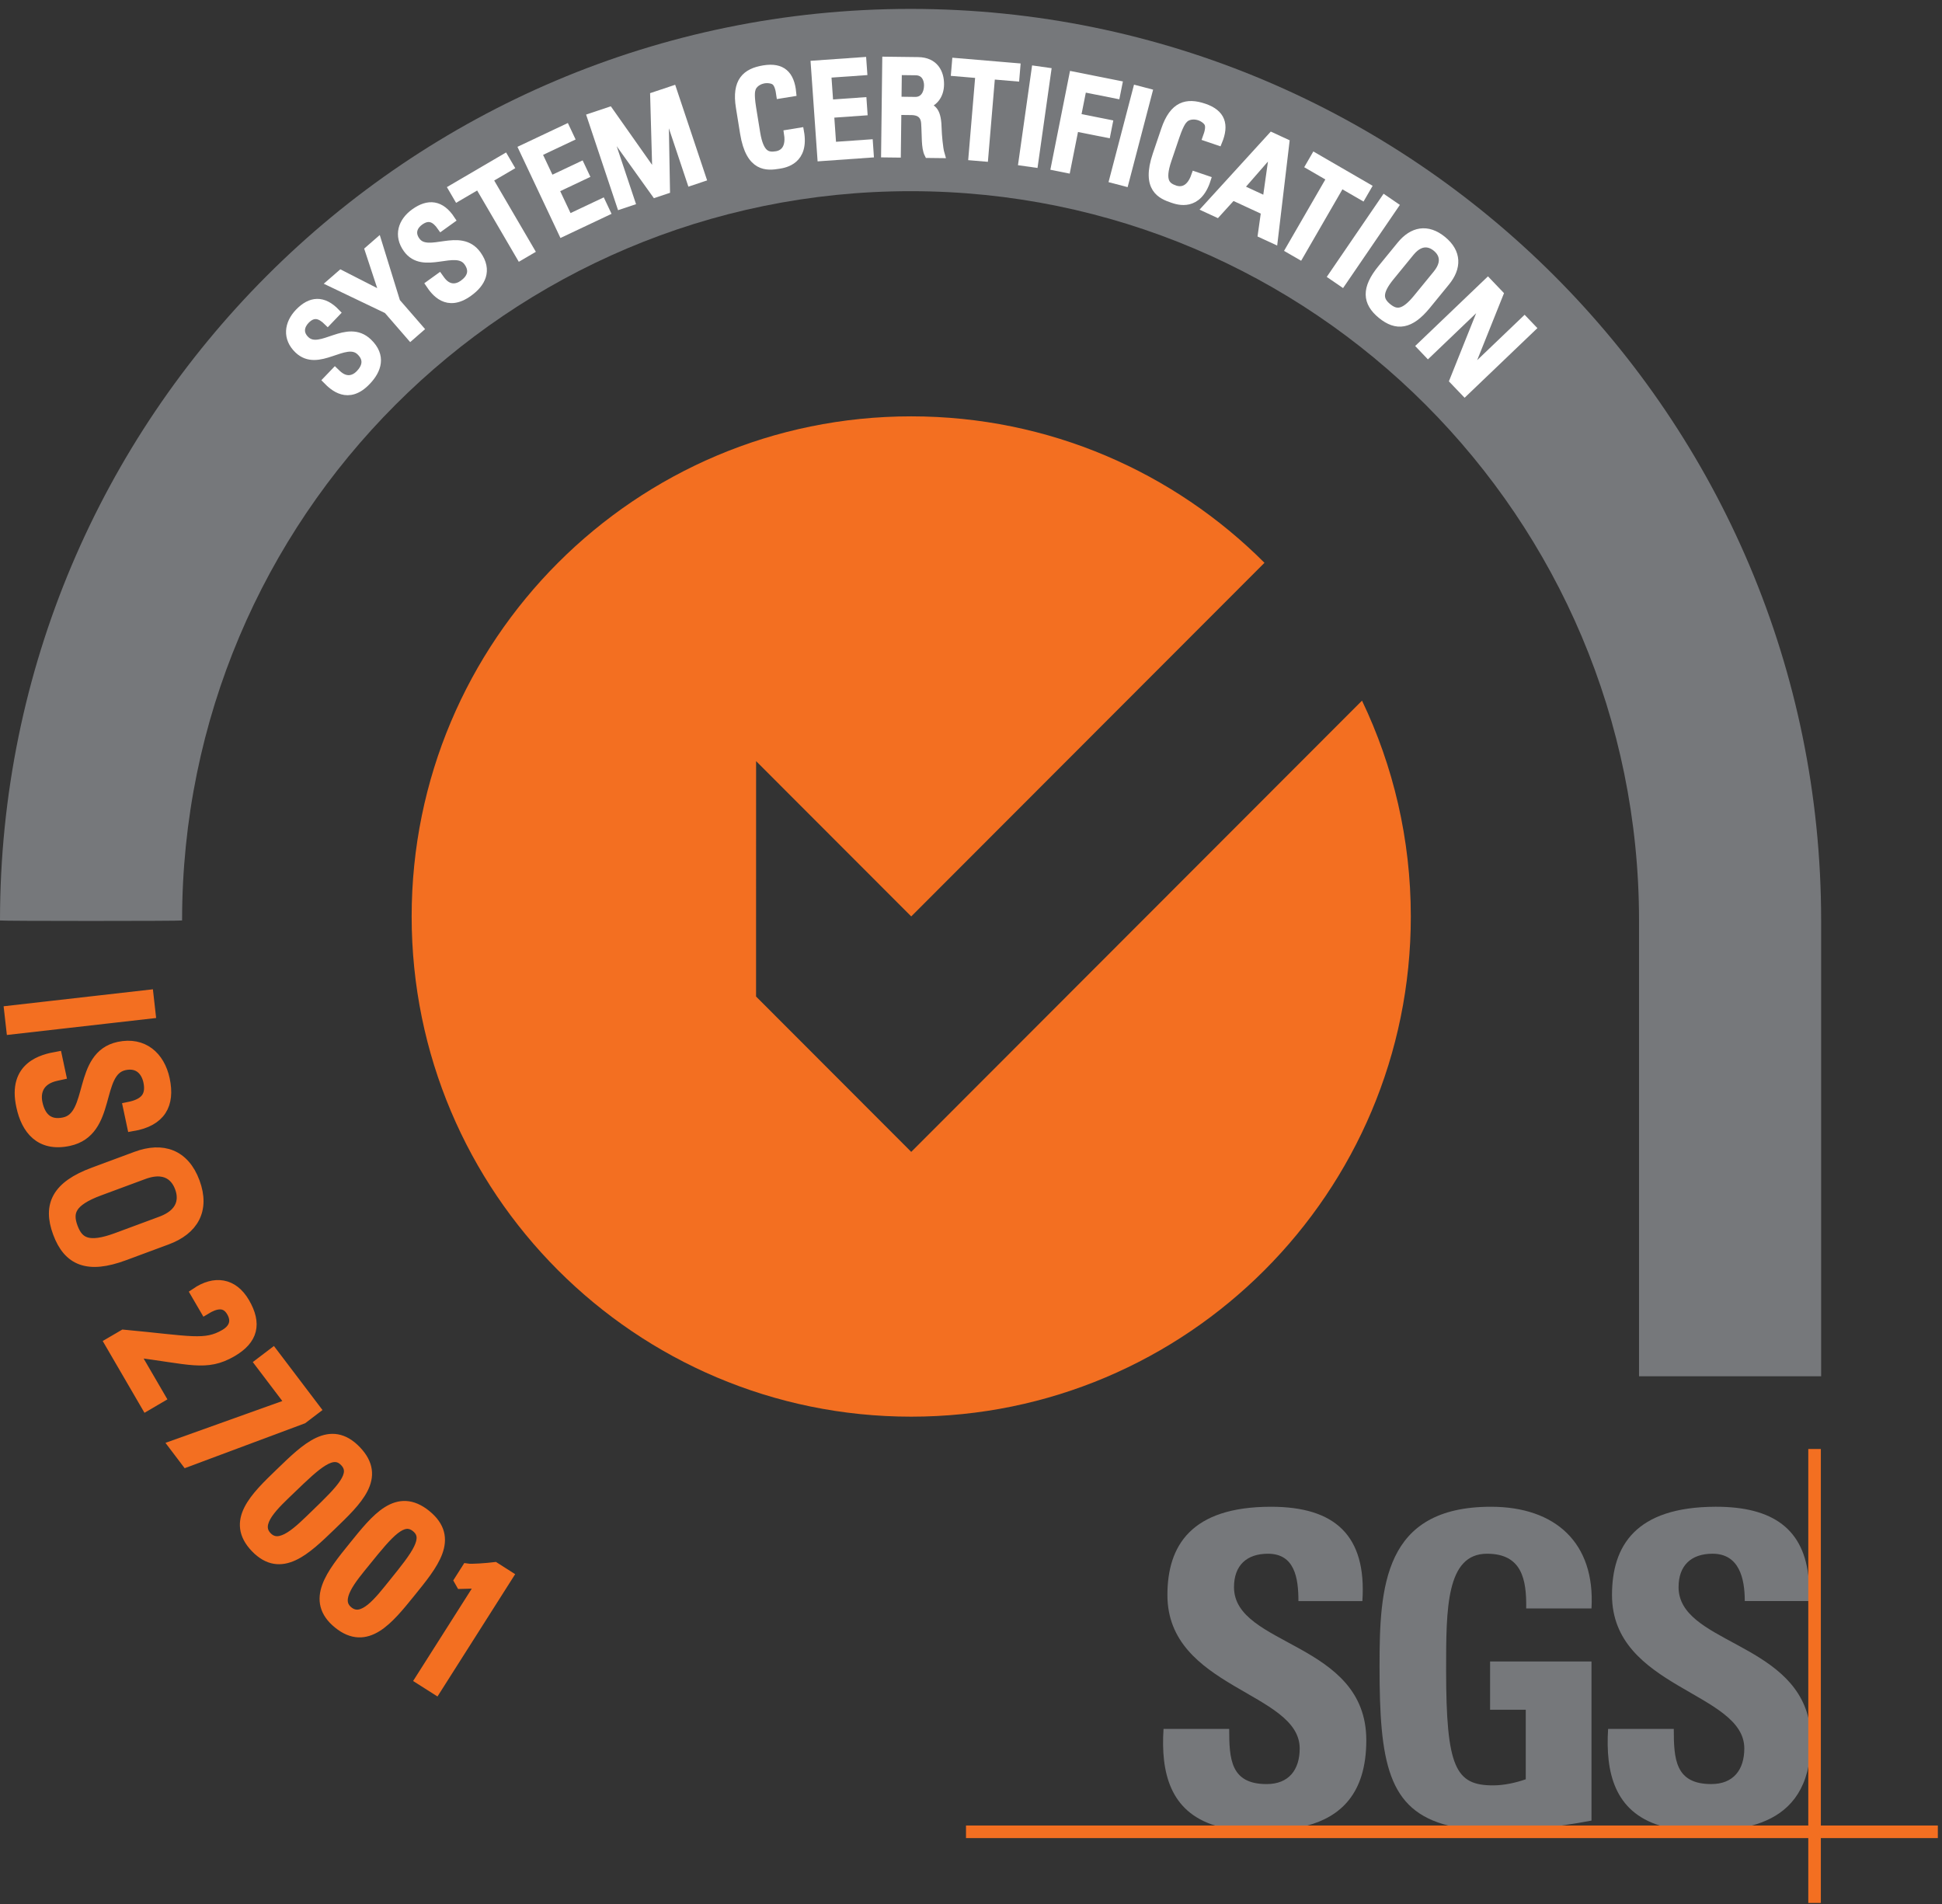 <svg width="204" height="200" viewBox="0 0 204 200" fill="none" xmlns="http://www.w3.org/2000/svg">
<rect x="0" y="0" width="204" height="200" fill="#333333" stroke="none"/>
<g clip-path="url(#clip0_2514_65)">
<path fill-rule="evenodd" clip-rule="evenodd" d="M191.304 144.567V96.69C191.304 43.806 148.478 0.935 95.649 0.935C42.822 0.935 0 43.807 0 96.69C0 96.756 19.128 96.756 19.128 96.69C19.128 54.383 53.388 20.082 95.649 20.082C137.913 20.082 172.174 54.383 172.174 96.69V144.567H191.304Z" fill="#76787B"/>
<path d="M95.722 120.997L79.421 104.677L79.425 79.95L95.722 96.264L132.829 59.119C123.335 49.612 110.215 43.734 95.718 43.734C66.737 43.734 43.243 67.254 43.243 96.271C43.243 125.289 66.737 148.811 95.718 148.811C124.711 148.811 148.201 125.289 148.201 96.271C148.201 88.151 146.359 80.46 143.074 73.597L95.722 120.997Z" fill="#F36F21"/>
<path d="M127.67 191.77C122.895 190.303 121.928 186.173 122.225 181.609H129.122C129.122 184.756 129.257 187.405 133.056 187.405C135.388 187.405 136.528 185.903 136.528 183.662C136.528 177.726 122.632 177.353 122.632 167.545C122.632 162.387 125.097 158.274 133.515 158.274C140.231 158.274 143.571 161.288 143.113 168.181H136.396C136.396 165.715 135.984 163.208 133.192 163.208C130.954 163.208 129.627 164.44 129.627 166.72C129.627 172.98 143.525 172.43 143.525 182.796C143.525 188.505 140.722 190.849 137.294 191.77H127.67Z" fill="#76787B"/>
<path d="M160.321 168.958C160.37 165.897 159.866 163.208 156.206 163.208C151.909 163.208 151.909 169.008 151.909 175.4C151.909 185.711 152.918 187.541 156.845 187.541C157.991 187.541 159.227 187.266 160.275 186.901V179.598H156.528V174.528H167.18V191.239C166.448 191.385 165.289 191.582 163.983 191.77H152.173C145.777 190.179 144.916 185.105 144.916 175.032C144.916 166.72 145.331 158.274 156.619 158.274C163.384 158.274 167.587 162.064 167.18 168.958H160.321Z" fill="#76787B"/>
<path d="M180.219 158.273C186.25 158.261 189.545 160.621 190.002 165.925V168.18H183.282C183.286 165.78 182.684 163.207 179.897 163.207C177.654 163.207 176.328 164.439 176.328 166.719C176.328 172.504 188.205 172.478 190.002 180.62V185.398C189.271 189.253 186.854 190.998 184.001 191.769H174.377C169.598 190.302 168.636 186.172 168.926 181.608H175.825C175.825 184.755 175.964 187.404 179.764 187.404C182.088 187.404 183.233 185.902 183.233 183.661C183.233 177.725 169.335 177.352 169.335 167.544C169.335 162.386 171.804 158.294 180.219 158.273Z" fill="#76787B"/>
<path d="M203.563 191.756H101.475V193.078H203.563V191.756Z" fill="#F36F21"/>
<path d="M191.274 152.206H189.954V199.892H191.274V152.206Z" fill="#F36F21"/>
<path d="M35.187 39.05L35.391 39.246C36.346 40.163 37.227 39.849 37.779 39.275C38.461 38.563 38.682 37.727 37.845 36.922C36.287 35.425 33.435 38.751 31.321 36.722C30.075 35.524 30.263 34.001 31.393 32.82C32.628 31.534 33.944 31.411 35.317 32.846L34.42 33.782C33.661 33.032 32.921 32.789 32.107 33.637C31.595 34.173 31.342 34.981 32.102 35.71C33.651 37.199 36.454 33.826 38.685 35.968C40.165 37.391 39.661 38.872 38.548 40.032C36.577 42.127 34.989 40.602 34.337 39.937L35.187 39.05Z" fill="white"/>
<path fill-rule="evenodd" clip-rule="evenodd" d="M35.187 39.05L35.391 39.246C36.346 40.163 37.227 39.849 37.779 39.275C38.461 38.563 38.682 37.727 37.845 36.922C36.287 35.425 33.435 38.751 31.321 36.722C30.075 35.524 30.263 34.001 31.393 32.82C32.628 31.534 33.944 31.411 35.317 32.846L34.42 33.782C33.661 33.032 32.921 32.789 32.107 33.637C31.595 34.173 31.342 34.981 32.102 35.71C33.651 37.199 36.454 33.826 38.685 35.968C40.165 37.391 39.661 38.872 38.548 40.032C36.577 42.127 34.989 40.602 34.337 39.937L35.187 39.05Z" stroke="white" stroke-width="0.833" stroke-miterlimit="2"/>
<path d="M38.736 26.245L39.684 25.421L41.633 31.727L44.068 34.532L43.129 35.348L40.696 32.543L34.761 29.701L35.812 28.788L40.337 31.099L38.736 26.245Z" fill="white"/>
<path fill-rule="evenodd" clip-rule="evenodd" d="M38.736 26.245L39.684 25.421L41.633 31.727L44.068 34.532L43.129 35.348L40.696 32.543L34.761 29.701L35.812 28.788L40.337 31.099L38.736 26.245Z" stroke="white" stroke-width="0.833" stroke-miterlimit="2"/>
<path d="M46.137 29.137L46.303 29.368C47.074 30.441 47.997 30.294 48.642 29.83C49.442 29.254 49.811 28.474 49.135 27.531C47.877 25.776 44.47 28.525 42.763 26.145C41.757 24.742 42.219 23.28 43.544 22.327C44.989 21.288 46.303 21.407 47.394 23.067L46.343 23.822C45.731 22.948 45.049 22.575 44.096 23.26C43.494 23.694 43.1 24.441 43.714 25.296C44.965 27.039 48.333 24.237 50.134 26.747C51.328 28.414 50.564 29.777 49.261 30.714C46.943 32.413 45.661 30.625 45.142 29.854L46.137 29.137Z" fill="white"/>
<path fill-rule="evenodd" clip-rule="evenodd" d="M46.137 29.137L46.303 29.368C47.074 30.441 47.997 30.294 48.642 29.83C49.442 29.254 49.811 28.474 49.135 27.531C47.877 25.776 44.47 28.525 42.763 26.145C41.757 24.742 42.219 23.28 43.544 22.327C44.989 21.288 46.303 21.407 47.394 23.067L46.343 23.822C45.731 22.948 45.049 22.575 44.096 23.26C43.494 23.694 43.1 24.441 43.714 25.296C44.965 27.039 48.333 24.237 50.134 26.747C51.328 28.414 50.564 29.777 49.261 30.714C46.943 32.413 45.661 30.625 45.142 29.854L46.137 29.137Z" stroke="white" stroke-width="0.833" stroke-miterlimit="2"/>
<path d="M53.014 16.584L53.559 17.517L51.344 18.814L55.72 26.302L54.647 26.93L50.273 19.442L48.059 20.737L47.514 19.804L53.014 16.584Z" fill="white"/>
<path fill-rule="evenodd" clip-rule="evenodd" d="M53.014 16.584L53.559 17.517L51.344 18.814L55.72 26.302L54.647 26.93L50.273 19.442L48.059 20.737L47.514 19.804L53.014 16.584Z" stroke="white" stroke-width="0.833" stroke-miterlimit="2"/>
<path d="M59.072 24.445L54.91 15.622L59.452 13.476L59.913 14.453L56.494 16.069L57.831 18.904L61.005 17.403L61.466 18.381L58.293 19.882L59.734 22.937L63.225 21.286L63.687 22.264L59.072 24.445Z" fill="white"/>
<path fill-rule="evenodd" clip-rule="evenodd" d="M59.072 24.445L54.91 15.622L59.452 13.476L59.913 14.453L56.494 16.069L57.831 18.904L61.005 17.403L61.466 18.381L58.293 19.882L59.734 22.937L63.225 21.286L63.687 22.264L59.072 24.445Z" stroke="white" stroke-width="0.833" stroke-miterlimit="2"/>
<path d="M66.288 21.185L65.187 21.553L62.094 12.299L64.004 11.66L68.928 18.648L68.954 18.639L68.715 10.083L70.662 9.432L73.754 18.686L72.576 19.081L69.825 10.851L69.801 10.859L69.963 19.954L68.849 20.327L63.565 12.947L63.538 12.955L66.288 21.185Z" fill="white"/>
<path fill-rule="evenodd" clip-rule="evenodd" d="M66.288 21.185L65.187 21.553L62.094 12.299L64.004 11.66L68.928 18.648L68.954 18.639L68.715 10.083L70.662 9.432L73.754 18.686L72.576 19.081L69.825 10.851L69.801 10.859L69.963 19.954L68.849 20.327L63.565 12.947L63.538 12.955L66.288 21.185Z" stroke="white" stroke-width="0.833" stroke-miterlimit="2"/>
<path d="M81.958 9.928C81.881 9.378 81.753 8.839 81.45 8.573C81.147 8.307 80.557 8.294 80.304 8.334C79.292 8.5 78.991 9.178 78.973 9.318C78.95 9.431 78.751 9.711 79.018 11.364L79.436 13.937C79.818 16.296 80.635 16.452 81.581 16.298C81.955 16.237 83.065 15.919 82.773 14.038L84.04 13.831C84.585 16.863 82.441 17.212 81.815 17.313C80.617 17.508 78.764 17.727 78.158 13.993L77.719 11.273C77.277 8.553 78.351 7.585 80.242 7.278C82.147 6.969 83.038 7.836 83.222 9.723L81.958 9.928Z" fill="white"/>
<path fill-rule="evenodd" clip-rule="evenodd" d="M81.958 9.928C81.881 9.378 81.753 8.839 81.45 8.573C81.147 8.307 80.557 8.294 80.304 8.334C79.292 8.5 78.991 9.178 78.973 9.318C78.95 9.431 78.751 9.711 79.018 11.364L79.436 13.937C79.818 16.296 80.635 16.452 81.581 16.298C81.955 16.237 83.065 15.919 82.773 14.038L84.04 13.831C84.585 16.863 82.441 17.212 81.815 17.313C80.617 17.508 78.764 17.727 78.158 13.993L77.719 11.273C77.277 8.553 78.351 7.585 80.242 7.278C82.147 6.969 83.038 7.836 83.222 9.723L81.958 9.928Z" stroke="white" stroke-width="0.833" stroke-miterlimit="2"/>
<path d="M86.272 16.506L85.588 6.774L90.597 6.422L90.674 7.5L86.903 7.764L87.122 10.892L90.624 10.645L90.699 11.723L87.198 11.97L87.434 15.339L91.286 15.069L91.36 16.146L86.272 16.506Z" fill="white"/>
<path fill-rule="evenodd" clip-rule="evenodd" d="M86.272 16.506L85.588 6.774L90.597 6.422L90.674 7.5L86.903 7.764L87.122 10.892L90.624 10.645L90.699 11.723L87.198 11.97L87.434 15.339L91.286 15.069L91.36 16.146L86.272 16.506Z" stroke="white" stroke-width="0.833" stroke-miterlimit="2"/>
<path d="M94.281 10.573L96.142 10.596C97.032 10.607 97.472 9.843 97.483 8.992C97.491 8.291 97.151 7.504 96.194 7.491L94.319 7.468L94.281 10.573ZM94.269 11.654L94.214 16.135L92.974 16.12L93.093 6.373L96.449 6.415C98.176 6.437 98.766 7.659 98.752 8.873C98.74 10.021 98.094 10.891 96.946 11.079V11.106C98.063 11.295 98.464 11.678 98.506 13.635C98.514 14.054 98.63 15.582 98.811 16.191L97.517 16.176C97.174 15.496 97.272 14.228 97.179 12.93C97.098 11.742 96.142 11.677 95.725 11.671L94.269 11.654Z" fill="white"/>
<path fill-rule="evenodd" clip-rule="evenodd" d="M94.281 10.573L96.142 10.596C97.032 10.607 97.472 9.843 97.483 8.992C97.491 8.291 97.151 7.504 96.194 7.491L94.319 7.468L94.281 10.573ZM94.269 11.654L94.214 16.135L92.974 16.12L93.093 6.373L96.449 6.415C98.176 6.437 98.766 7.659 98.752 8.873C98.74 10.021 98.094 10.891 96.946 11.079V11.106C98.063 11.295 98.464 11.678 98.506 13.635C98.514 14.054 98.63 15.582 98.811 16.191L97.517 16.176C97.174 15.496 97.272 14.228 97.179 12.93C97.098 11.742 96.142 11.677 95.725 11.671L94.269 11.654Z" stroke="white" stroke-width="0.833" stroke-miterlimit="2"/>
<path d="M106.764 7.047L106.674 8.123L104.121 7.908L103.394 16.548L102.155 16.443L102.882 7.803L100.328 7.588L100.419 6.512L106.764 7.047Z" fill="white"/>
<path fill-rule="evenodd" clip-rule="evenodd" d="M106.764 7.047L106.674 8.123L104.121 7.908L103.394 16.548L102.155 16.443L102.882 7.803L100.328 7.588L100.419 6.512L106.764 7.047Z" stroke="white" stroke-width="0.833" stroke-miterlimit="2"/>
<path d="M108.633 17.172L107.405 16.998L108.772 7.341L110 7.515L108.633 17.172Z" fill="white"/>
<path fill-rule="evenodd" clip-rule="evenodd" d="M108.633 17.172L107.405 16.998L108.772 7.341L110 7.515L108.633 17.172Z" stroke="white" stroke-width="0.833" stroke-miterlimit="2"/>
<path d="M110.825 17.504L112.728 7.937L117.466 8.881L117.254 9.941L113.734 9.24L113.123 12.314L116.458 12.978L116.248 14.039L112.912 13.374L112.042 17.747L110.825 17.504Z" fill="white"/>
<path fill-rule="evenodd" clip-rule="evenodd" d="M110.825 17.504L112.728 7.937L117.466 8.881L117.254 9.941L113.734 9.24L113.123 12.314L116.458 12.978L116.248 14.039L112.912 13.374L112.042 17.747L110.825 17.504Z" stroke="white" stroke-width="0.833" stroke-miterlimit="2"/>
<path d="M118.155 19.149L116.955 18.834L119.421 9.401L120.622 9.715L118.155 19.149Z" fill="white"/>
<path fill-rule="evenodd" clip-rule="evenodd" d="M118.155 19.149L116.955 18.834L119.421 9.401L120.622 9.715L118.155 19.149Z" stroke="white" stroke-width="0.833" stroke-miterlimit="2"/>
<path d="M126.759 14.439C126.95 13.918 127.089 13.38 126.947 13.004C126.804 12.627 126.289 12.338 126.046 12.255C125.073 11.925 124.491 12.382 124.409 12.498C124.335 12.586 124.027 12.739 123.489 14.326L122.651 16.796C121.882 19.061 122.532 19.582 123.439 19.892C123.798 20.012 124.929 20.255 125.553 18.455L126.768 18.867C125.827 21.803 123.768 21.103 123.168 20.898C122.02 20.506 120.279 19.83 121.498 16.247L122.383 13.636C123.268 11.025 124.67 10.674 126.486 11.291C128.315 11.914 128.697 13.1 127.975 14.853L126.759 14.439Z" fill="white"/>
<path fill-rule="evenodd" clip-rule="evenodd" d="M126.759 14.439C126.95 13.918 127.089 13.38 126.947 13.004C126.804 12.627 126.289 12.338 126.046 12.255C125.073 11.925 124.491 12.382 124.409 12.498C124.335 12.586 124.027 12.739 123.489 14.326L122.651 16.796C121.882 19.061 122.532 19.582 123.439 19.892C123.798 20.012 124.929 20.255 125.553 18.455L126.768 18.867C125.827 21.803 123.768 21.103 123.168 20.898C122.02 20.506 120.279 19.83 121.498 16.247L122.383 13.636C123.268 11.025 124.67 10.674 126.486 11.291C128.315 11.914 128.697 13.1 127.975 14.853L126.759 14.439Z" stroke="white" stroke-width="0.833" stroke-miterlimit="2"/>
<path d="M133.796 15.686L133.771 15.675L130.209 19.755L133.037 21.064L133.796 15.686ZM133.593 14.327L135.027 14.99L133.817 25.175L132.554 24.592L132.892 22.188L129.474 20.606L127.837 22.409L126.699 21.883L133.593 14.327Z" fill="white"/>
<path fill-rule="evenodd" clip-rule="evenodd" d="M133.796 15.686L133.771 15.675L130.209 19.755L133.037 21.064L133.796 15.686ZM133.593 14.327L135.027 14.99L133.817 25.175L132.554 24.592L132.892 22.188L129.474 20.606L127.837 22.409L126.699 21.883L133.593 14.327Z" stroke="white" stroke-width="0.833" stroke-miterlimit="2"/>
<path d="M143.623 19.67L143.082 20.603L140.864 19.32L136.529 26.822L135.454 26.2L139.791 18.698L137.572 17.413L138.113 16.479L143.623 19.67Z" fill="white"/>
<path fill-rule="evenodd" clip-rule="evenodd" d="M143.623 19.67L143.082 20.603L140.864 19.32L136.529 26.822L135.454 26.2L139.791 18.698L137.572 17.413L138.113 16.479L143.623 19.67Z" stroke="white" stroke-width="0.833" stroke-miterlimit="2"/>
<path d="M140.975 29.681L139.949 28.978L145.449 20.929L146.474 21.631L140.975 29.681Z" fill="white"/>
<path fill-rule="evenodd" clip-rule="evenodd" d="M140.975 29.681L139.949 28.978L145.449 20.929L146.474 21.631L140.975 29.681Z" stroke="white" stroke-width="0.833" stroke-miterlimit="2"/>
<path d="M148.849 31.334L150.933 28.786C152.222 27.208 151.18 26.266 150.878 26.018C150.574 25.77 149.446 24.933 148.155 26.51L146.071 29.06C144.721 30.71 144.859 31.522 145.768 32.266C146.674 33.009 147.497 32.985 148.849 31.334ZM145.125 28.215L147.149 25.738C148.379 24.233 149.936 23.905 151.534 25.213C153.131 26.522 153.118 28.116 151.887 29.621L149.863 32.098C148.152 34.187 146.706 34.379 145.109 33.07C143.513 31.763 143.414 30.304 145.125 28.215Z" fill="white"/>
<path fill-rule="evenodd" clip-rule="evenodd" d="M148.849 31.334L150.933 28.786C152.222 27.208 151.18 26.266 150.878 26.018C150.574 25.77 149.446 24.933 148.155 26.51L146.071 29.06C144.721 30.71 144.859 31.522 145.768 32.266C146.674 33.009 147.497 32.985 148.849 31.334ZM145.125 28.215L147.149 25.738C148.379 24.233 149.936 23.905 151.534 25.213C153.131 26.522 153.118 28.116 151.887 29.621L149.863 32.098C148.152 34.187 146.706 34.379 145.109 33.07C143.513 31.763 143.414 30.304 145.125 28.215Z" stroke="white" stroke-width="0.833" stroke-miterlimit="2"/>
<path d="M160.909 34.453L153.864 41.194L152.687 39.963L156.14 31.335L156.118 31.316L150.01 37.16L149.247 36.359L156.292 29.618L157.505 30.888L154.094 39.402L154.113 39.422L160.143 33.653L160.909 34.453Z" fill="white"/>
<path fill-rule="evenodd" clip-rule="evenodd" d="M160.909 34.453L153.864 41.194L152.687 39.963L156.14 31.335L156.118 31.316L150.01 37.16L149.247 36.359L156.292 29.618L157.505 30.888L154.094 39.402L154.113 39.422L160.143 33.653L160.909 34.453Z" stroke="white" stroke-width="0.833" stroke-miterlimit="2"/>
<path d="M1.237 108.07L1.027 106.217L15.546 104.566L15.755 106.418L1.237 108.07Z" fill="#F36F21"/>
<path fill-rule="evenodd" clip-rule="evenodd" d="M1.237 108.07L1.027 106.217L15.546 104.566L15.755 106.418L1.237 108.07Z" stroke="#F36F21" stroke-width="1.17" stroke-miterlimit="2"/>
<path d="M6.34 112.862L5.926 112.952C3.987 113.365 3.635 114.724 3.884 115.892C4.192 117.34 5.042 118.316 6.743 117.952C9.91 117.276 8.184 110.935 12.477 110.017C15.01 109.476 16.738 110.99 17.251 113.388C17.808 116.001 16.854 117.738 13.92 118.239L13.516 116.339C15.083 116.026 16.006 115.31 15.639 113.589C15.405 112.499 14.614 111.508 13.071 111.837C9.926 112.51 11.75 118.828 7.221 119.796C4.212 120.441 2.8 118.569 2.296 116.211C1.359 112.002 4.582 111.312 5.955 111.061L6.34 112.862Z" fill="#F36F21"/>
<path fill-rule="evenodd" clip-rule="evenodd" d="M6.34 112.862L5.926 112.952C3.987 113.365 3.635 114.724 3.884 115.892C4.192 117.34 5.042 118.316 6.743 117.952C9.91 117.276 8.184 110.935 12.477 110.017C15.01 109.476 16.738 110.99 17.251 113.388C17.808 116.001 16.854 117.738 13.92 118.239L13.516 116.339C15.083 116.026 16.006 115.31 15.639 113.589C15.405 112.499 14.614 111.508 13.071 111.837C9.926 112.51 11.75 118.828 7.221 119.796C4.212 120.441 2.8 118.569 2.296 116.211C1.359 112.002 4.582 111.312 5.955 111.061L6.34 112.862Z" stroke="#F36F21" stroke-width="1.17" stroke-miterlimit="2"/>
<path d="M12.287 130.076L16.921 128.358C19.786 127.295 19.149 125.284 18.947 124.734C18.743 124.182 17.916 122.241 15.05 123.304L10.419 125.02C7.419 126.132 6.982 127.287 7.593 128.941C8.206 130.593 9.289 131.186 12.287 130.076ZM9.833 123.207L14.333 121.537C17.066 120.524 19.333 121.283 20.408 124.19C21.485 127.099 20.257 129.152 17.524 130.165L13.024 131.833C9.229 133.24 7.208 132.391 6.132 129.482C5.057 126.575 6.038 124.613 9.833 123.207Z" fill="#F36F21"/>
<path fill-rule="evenodd" clip-rule="evenodd" d="M12.287 130.076L16.921 128.358C19.786 127.295 19.149 125.284 18.947 124.734C18.743 124.182 17.916 122.241 15.05 123.304L10.419 125.02C7.419 126.132 6.982 127.287 7.593 128.941C8.206 130.593 9.289 131.186 12.287 130.076ZM9.833 123.207L14.333 121.537C17.066 120.524 19.333 121.283 20.408 124.19C21.485 127.099 20.257 129.152 17.524 130.165L13.024 131.833C9.229 133.24 7.208 132.391 6.132 129.482C5.057 126.575 6.038 124.613 9.833 123.207Z" stroke="#F36F21" stroke-width="1.17" stroke-miterlimit="2"/>
<path d="M11.588 141.074L12.986 140.257C20.021 140.914 21.541 141.432 23.641 140.209C24.602 139.647 24.974 138.795 24.372 137.765C23.671 136.556 22.54 136.91 21.571 137.5L20.612 135.855C22.543 134.541 24.445 134.792 25.648 136.856C26.922 139.044 26.536 140.677 24.351 141.95C21.64 143.532 19.936 142.697 13.985 141.972L16.787 146.784L15.388 147.604L11.588 141.074Z" fill="#F36F21"/>
<path fill-rule="evenodd" clip-rule="evenodd" d="M11.588 141.074L12.986 140.257C20.021 140.914 21.541 141.432 23.641 140.209C24.602 139.647 24.974 138.795 24.372 137.765C23.671 136.556 22.54 136.91 21.571 137.5L20.612 135.855C22.543 134.541 24.445 134.792 25.648 136.856C26.922 139.044 26.536 140.677 24.351 141.95C21.64 143.532 19.936 142.697 13.985 141.972L16.787 146.784L15.388 147.604L11.588 141.074Z" stroke="#F36F21" stroke-width="1.17" stroke-miterlimit="2"/>
<path d="M28.663 142.207L33.058 148.003L31.77 148.983L19.601 153.524L18.328 151.844L30.605 147.45L27.373 143.188L28.663 142.207Z" fill="#F36F21"/>
<path fill-rule="evenodd" clip-rule="evenodd" d="M28.663 142.207L33.058 148.003L31.77 148.983L19.601 153.524L18.328 151.844L30.605 147.45L27.373 143.188L28.663 142.207Z" stroke="#F36F21" stroke-width="1.17" stroke-miterlimit="2"/>
<path d="M30.518 156.356C28.814 158.001 26.571 159.965 28.006 161.456C29.437 162.941 31.481 160.772 33.187 159.129C35.91 156.499 37.573 154.869 36.253 153.496C34.934 152.124 33.243 153.726 30.518 156.356ZM34.741 160.217C32.103 162.76 29.523 165.278 26.883 162.536C24.243 159.793 26.851 157.305 29.488 154.761C32.214 152.13 34.707 149.643 37.374 152.413C40.043 155.185 37.466 157.587 34.741 160.217Z" fill="#F36F21"/>
<path fill-rule="evenodd" clip-rule="evenodd" d="M30.518 156.356C28.814 158.001 26.571 159.965 28.006 161.456C29.437 162.941 31.481 160.772 33.187 159.129C35.91 156.499 37.573 154.869 36.253 153.496C34.934 152.124 33.243 153.726 30.518 156.356ZM34.741 160.217C32.103 162.76 29.523 165.278 26.883 162.536C24.243 159.793 26.851 157.305 29.488 154.761C32.214 152.13 34.707 149.643 37.374 152.413C40.043 155.185 37.466 157.587 34.741 160.217Z" stroke="#F36F21" stroke-width="1.17" stroke-miterlimit="2"/>
<path d="M38.409 163.93C36.92 165.77 34.938 167.994 36.541 169.295C38.145 170.597 39.907 168.194 41.398 166.353C43.779 163.407 45.228 161.584 43.751 160.387C42.272 159.187 40.792 160.986 38.409 163.93ZM43.073 167.242C40.768 170.09 38.517 172.904 35.56 170.509C32.603 168.11 34.886 165.323 37.192 162.471C39.574 159.528 41.743 156.753 44.73 159.173C47.717 161.598 45.455 164.296 43.073 167.242Z" fill="#F36F21"/>
<path fill-rule="evenodd" clip-rule="evenodd" d="M38.409 163.93C36.92 165.77 34.938 167.994 36.541 169.295C38.145 170.597 39.907 168.194 41.398 166.353C43.779 163.407 45.228 161.584 43.751 160.387C42.272 159.187 40.792 160.986 38.409 163.93ZM43.073 167.242C40.768 170.09 38.517 172.904 35.56 170.509C32.603 168.11 34.886 165.323 37.192 162.471C39.574 159.528 41.743 156.753 44.73 159.173C47.717 161.598 45.455 164.296 43.073 167.242Z" stroke="#F36F21" stroke-width="1.17" stroke-miterlimit="2"/>
<path d="M45.776 177.396L44.204 176.396L50.641 166.26L48.105 166.328L49.06 164.824C49.562 164.903 51.232 164.766 51.961 164.676L53.309 165.535L45.776 177.396Z" fill="#F36F21"/>
<path fill-rule="evenodd" clip-rule="evenodd" d="M45.776 177.396L44.204 176.396L50.641 166.26L48.105 166.328L49.06 164.824C49.562 164.903 51.232 164.766 51.961 164.676L53.309 165.535L45.776 177.396Z" stroke="#F36F21" stroke-width="1.17" stroke-miterlimit="2"/>
</g>
<defs>
<clipPath id="clip0_2514_65">
<rect width="204" height="200" fill="white"/>
</clipPath>
</defs>
</svg>

